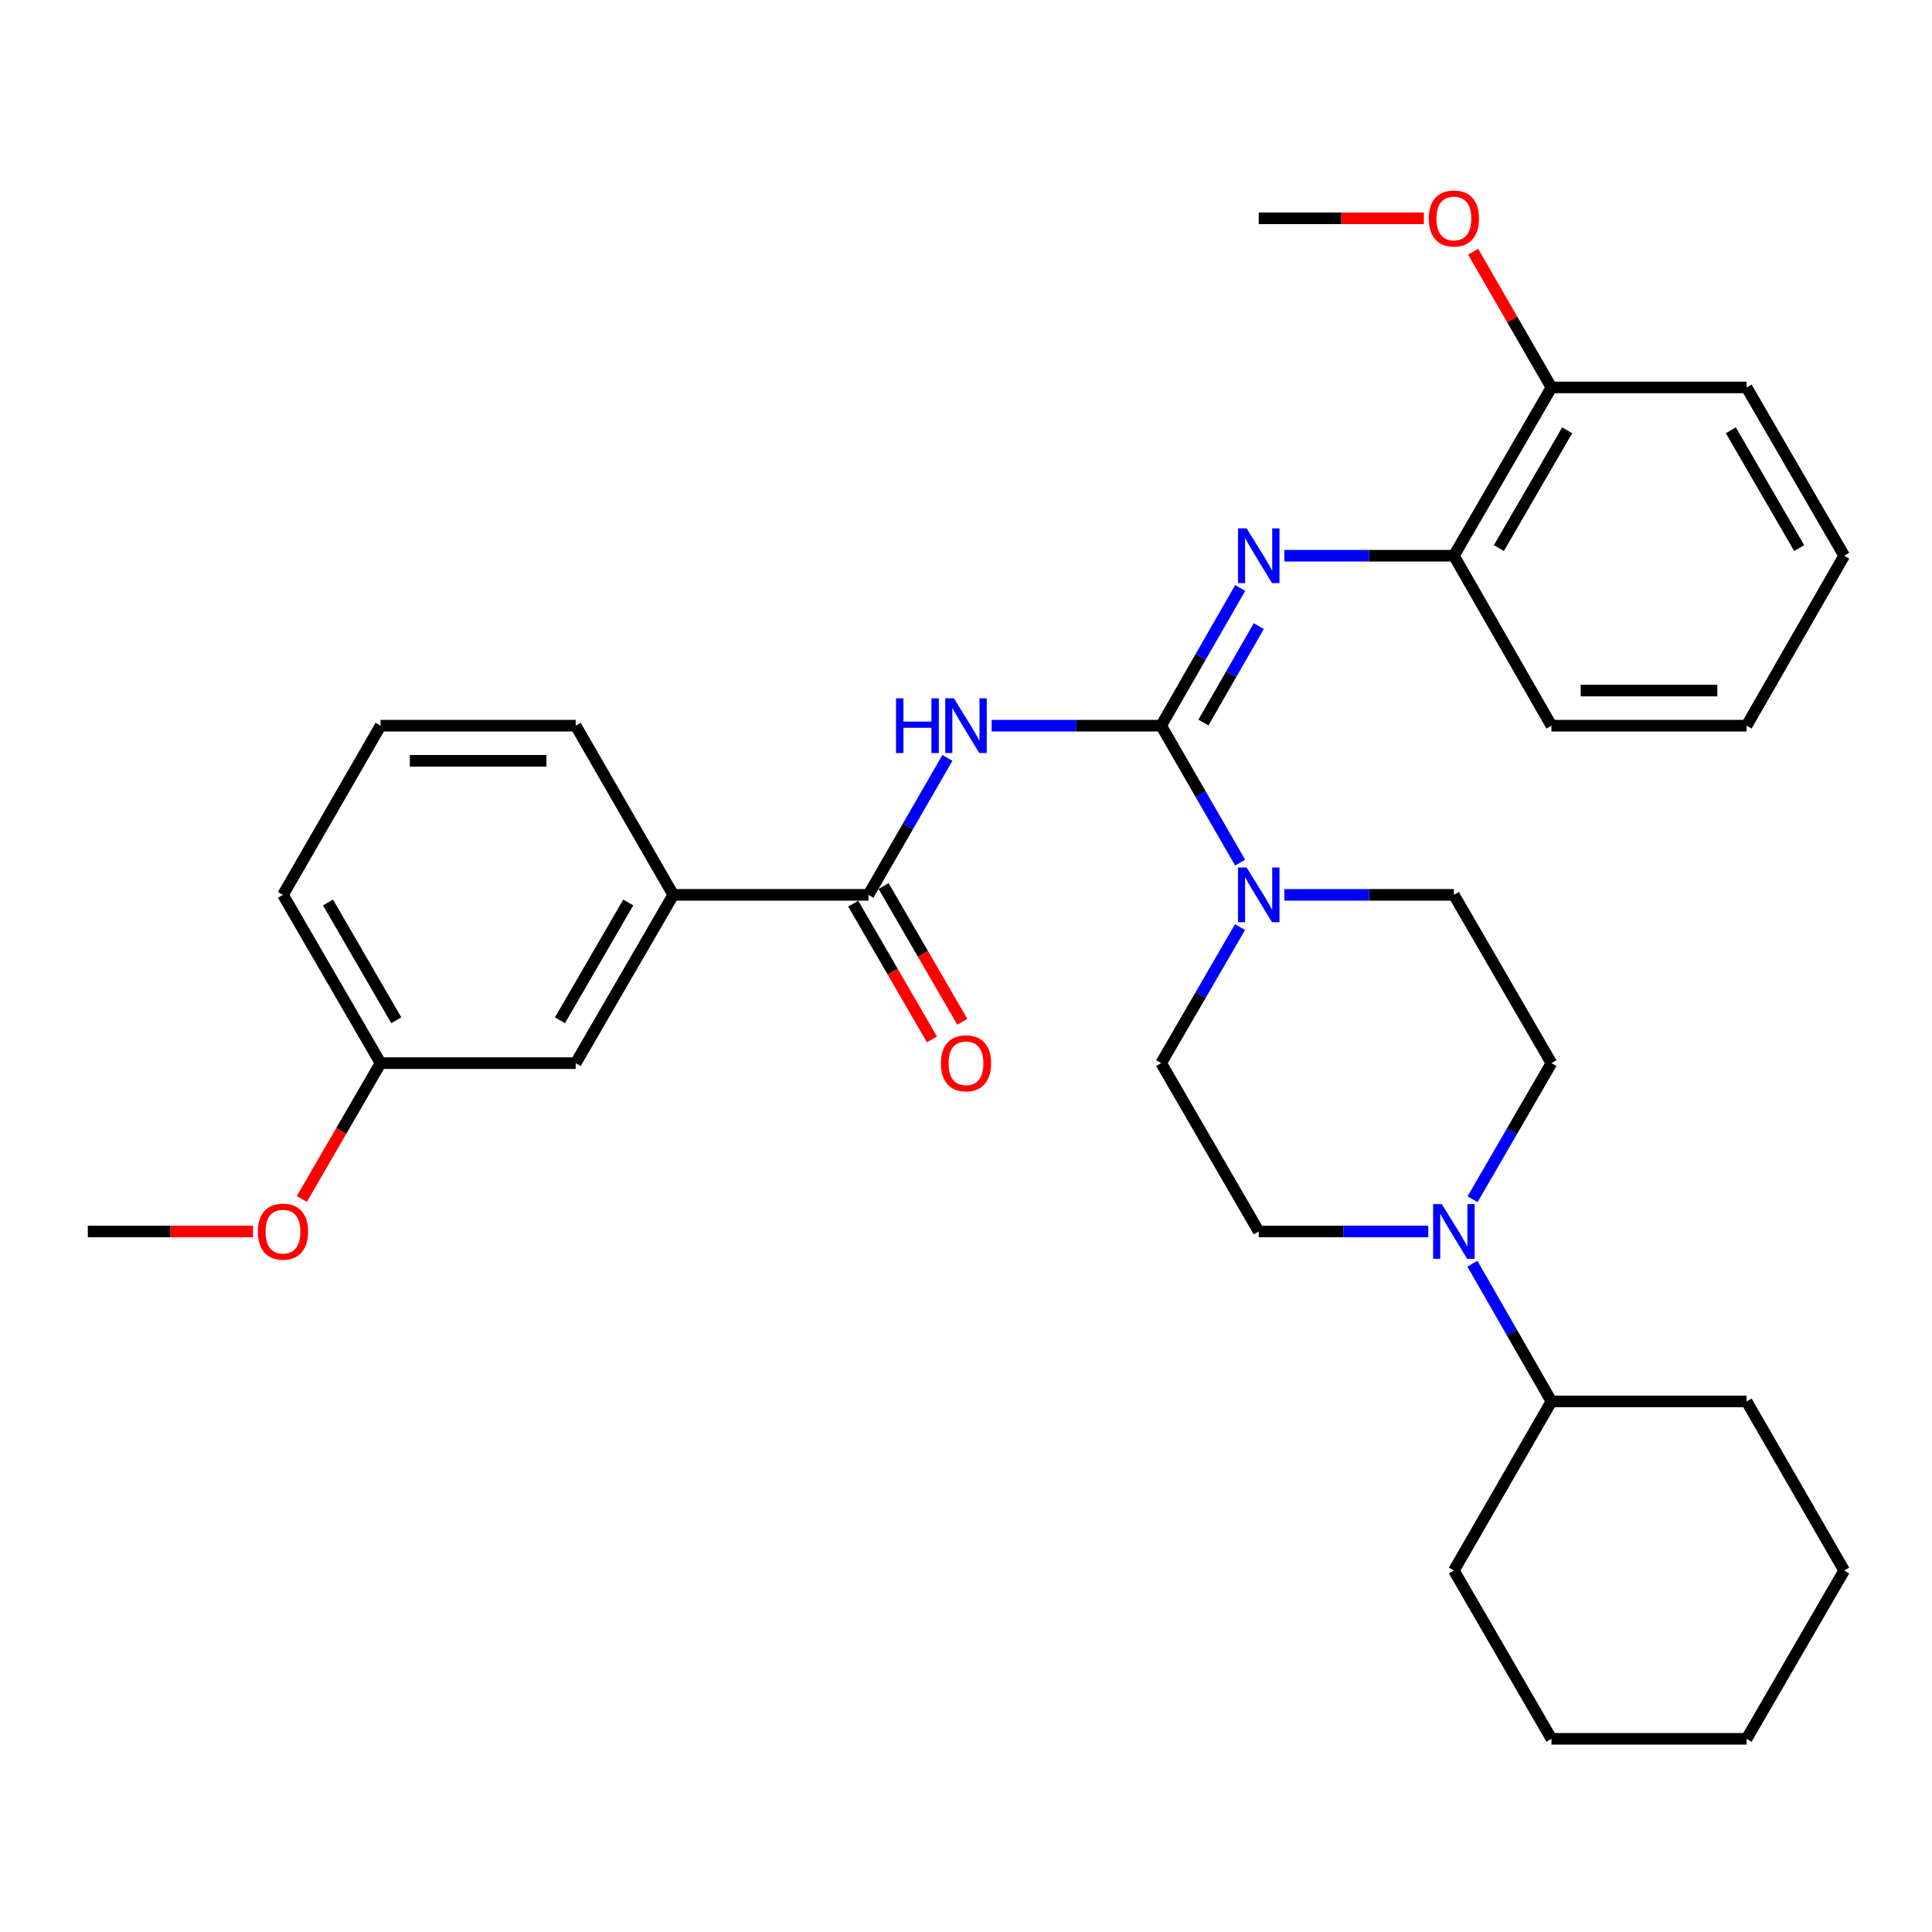 <?xml version='1.0' encoding='iso-8859-1'?>
<svg version='1.1' baseProfile='full'
              xmlns='http://www.w3.org/2000/svg'
                      xmlns:rdkit='http://www.rdkit.org/xml'
                      xmlns:xlink='http://www.w3.org/1999/xlink'
                  xml:space='preserve'
width='1000px' height='1000px' viewBox='0 0 1000 1000'>
<!-- END OF HEADER -->
<rect style='opacity:1.0;fill:#FFFFFF;stroke:none' width='1000' height='1000' x='0' y='0'> </rect>
<path class='bond-0' d='M 601.003,375.611 L 557.134,375.611' style='fill:none;fill-rule:evenodd;stroke:#000000;stroke-width:6px;stroke-linecap:butt;stroke-linejoin:miter;stroke-opacity:1' />
<path class='bond-0' d='M 557.134,375.611 L 513.265,375.611' style='fill:none;fill-rule:evenodd;stroke:#0000FF;stroke-width:6px;stroke-linecap:butt;stroke-linejoin:miter;stroke-opacity:1' />
<path class='bond-1' d='M 601.003,375.611 L 621.466,339.974' style='fill:none;fill-rule:evenodd;stroke:#000000;stroke-width:6px;stroke-linecap:butt;stroke-linejoin:miter;stroke-opacity:1' />
<path class='bond-1' d='M 621.466,339.974 L 641.928,304.338' style='fill:none;fill-rule:evenodd;stroke:#0000FF;stroke-width:6px;stroke-linecap:butt;stroke-linejoin:miter;stroke-opacity:1' />
<path class='bond-1' d='M 622.902,373.969 L 637.226,349.023' style='fill:none;fill-rule:evenodd;stroke:#000000;stroke-width:6px;stroke-linecap:butt;stroke-linejoin:miter;stroke-opacity:1' />
<path class='bond-1' d='M 637.226,349.023 L 651.55,324.078' style='fill:none;fill-rule:evenodd;stroke:#0000FF;stroke-width:6px;stroke-linecap:butt;stroke-linejoin:miter;stroke-opacity:1' />
<path class='bond-2' d='M 601.003,375.611 L 621.446,411.05' style='fill:none;fill-rule:evenodd;stroke:#000000;stroke-width:6px;stroke-linecap:butt;stroke-linejoin:miter;stroke-opacity:1' />
<path class='bond-2' d='M 621.446,411.05 L 641.889,446.489' style='fill:none;fill-rule:evenodd;stroke:#0000FF;stroke-width:6px;stroke-linecap:butt;stroke-linejoin:miter;stroke-opacity:1' />
<path class='bond-3' d='M 490.374,392.298 L 469.931,427.737' style='fill:none;fill-rule:evenodd;stroke:#0000FF;stroke-width:6px;stroke-linecap:butt;stroke-linejoin:miter;stroke-opacity:1' />
<path class='bond-3' d='M 469.931,427.737 L 449.488,463.176' style='fill:none;fill-rule:evenodd;stroke:#000000;stroke-width:6px;stroke-linecap:butt;stroke-linejoin:miter;stroke-opacity:1' />
<path class='bond-5' d='M 664.78,287.642 L 708.655,287.642' style='fill:none;fill-rule:evenodd;stroke:#0000FF;stroke-width:6px;stroke-linecap:butt;stroke-linejoin:miter;stroke-opacity:1' />
<path class='bond-5' d='M 708.655,287.642 L 752.529,287.642' style='fill:none;fill-rule:evenodd;stroke:#000000;stroke-width:6px;stroke-linecap:butt;stroke-linejoin:miter;stroke-opacity:1' />
<path class='bond-7' d='M 664.78,463.176 L 708.655,463.176' style='fill:none;fill-rule:evenodd;stroke:#0000FF;stroke-width:6px;stroke-linecap:butt;stroke-linejoin:miter;stroke-opacity:1' />
<path class='bond-7' d='M 708.655,463.176 L 752.529,463.176' style='fill:none;fill-rule:evenodd;stroke:#000000;stroke-width:6px;stroke-linecap:butt;stroke-linejoin:miter;stroke-opacity:1' />
<path class='bond-8' d='M 641.844,479.853 L 621.424,515.065' style='fill:none;fill-rule:evenodd;stroke:#0000FF;stroke-width:6px;stroke-linecap:butt;stroke-linejoin:miter;stroke-opacity:1' />
<path class='bond-8' d='M 621.424,515.065 L 601.003,550.277' style='fill:none;fill-rule:evenodd;stroke:#000000;stroke-width:6px;stroke-linecap:butt;stroke-linejoin:miter;stroke-opacity:1' />
<path class='bond-6' d='M 449.488,463.176 L 348.485,463.176' style='fill:none;fill-rule:evenodd;stroke:#000000;stroke-width:6px;stroke-linecap:butt;stroke-linejoin:miter;stroke-opacity:1' />
<path class='bond-11' d='M 441.628,467.734 L 462.001,502.866' style='fill:none;fill-rule:evenodd;stroke:#000000;stroke-width:6px;stroke-linecap:butt;stroke-linejoin:miter;stroke-opacity:1' />
<path class='bond-11' d='M 462.001,502.866 L 482.375,537.998' style='fill:none;fill-rule:evenodd;stroke:#FF0000;stroke-width:6px;stroke-linecap:butt;stroke-linejoin:miter;stroke-opacity:1' />
<path class='bond-11' d='M 457.349,458.617 L 477.722,493.749' style='fill:none;fill-rule:evenodd;stroke:#000000;stroke-width:6px;stroke-linecap:butt;stroke-linejoin:miter;stroke-opacity:1' />
<path class='bond-11' d='M 477.722,493.749 L 498.096,528.881' style='fill:none;fill-rule:evenodd;stroke:#FF0000;stroke-width:6px;stroke-linecap:butt;stroke-linejoin:miter;stroke-opacity:1' />
<path class='bond-4' d='M 739.263,637.408 L 695.389,637.408' style='fill:none;fill-rule:evenodd;stroke:#0000FF;stroke-width:6px;stroke-linecap:butt;stroke-linejoin:miter;stroke-opacity:1' />
<path class='bond-4' d='M 695.389,637.408 L 651.515,637.408' style='fill:none;fill-rule:evenodd;stroke:#000000;stroke-width:6px;stroke-linecap:butt;stroke-linejoin:miter;stroke-opacity:1' />
<path class='bond-14' d='M 762.111,654.103 L 782.566,689.74' style='fill:none;fill-rule:evenodd;stroke:#0000FF;stroke-width:6px;stroke-linecap:butt;stroke-linejoin:miter;stroke-opacity:1' />
<path class='bond-14' d='M 782.566,689.74 L 803.02,725.377' style='fill:none;fill-rule:evenodd;stroke:#000000;stroke-width:6px;stroke-linecap:butt;stroke-linejoin:miter;stroke-opacity:1' />
<path class='bond-32' d='M 762.193,620.73 L 782.607,585.503' style='fill:none;fill-rule:evenodd;stroke:#0000FF;stroke-width:6px;stroke-linecap:butt;stroke-linejoin:miter;stroke-opacity:1' />
<path class='bond-32' d='M 782.607,585.503 L 803.02,550.277' style='fill:none;fill-rule:evenodd;stroke:#000000;stroke-width:6px;stroke-linecap:butt;stroke-linejoin:miter;stroke-opacity:1' />
<path class='bond-13' d='M 752.529,287.642 L 803.02,200.541' style='fill:none;fill-rule:evenodd;stroke:#000000;stroke-width:6px;stroke-linecap:butt;stroke-linejoin:miter;stroke-opacity:1' />
<path class='bond-13' d='M 775.825,283.691 L 811.169,222.72' style='fill:none;fill-rule:evenodd;stroke:#000000;stroke-width:6px;stroke-linecap:butt;stroke-linejoin:miter;stroke-opacity:1' />
<path class='bond-20' d='M 752.529,287.642 L 803.02,375.611' style='fill:none;fill-rule:evenodd;stroke:#000000;stroke-width:6px;stroke-linecap:butt;stroke-linejoin:miter;stroke-opacity:1' />
<path class='bond-12' d='M 348.485,463.176 L 297.983,550.277' style='fill:none;fill-rule:evenodd;stroke:#000000;stroke-width:6px;stroke-linecap:butt;stroke-linejoin:miter;stroke-opacity:1' />
<path class='bond-12' d='M 325.188,467.125 L 289.837,528.096' style='fill:none;fill-rule:evenodd;stroke:#000000;stroke-width:6px;stroke-linecap:butt;stroke-linejoin:miter;stroke-opacity:1' />
<path class='bond-18' d='M 348.485,463.176 L 297.983,375.611' style='fill:none;fill-rule:evenodd;stroke:#000000;stroke-width:6px;stroke-linecap:butt;stroke-linejoin:miter;stroke-opacity:1' />
<path class='bond-10' d='M 752.529,463.176 L 803.02,550.277' style='fill:none;fill-rule:evenodd;stroke:#000000;stroke-width:6px;stroke-linecap:butt;stroke-linejoin:miter;stroke-opacity:1' />
<path class='bond-9' d='M 601.003,550.277 L 651.515,637.408' style='fill:none;fill-rule:evenodd;stroke:#000000;stroke-width:6px;stroke-linecap:butt;stroke-linejoin:miter;stroke-opacity:1' />
<path class='bond-15' d='M 297.983,550.277 L 196.98,550.277' style='fill:none;fill-rule:evenodd;stroke:#000000;stroke-width:6px;stroke-linecap:butt;stroke-linejoin:miter;stroke-opacity:1' />
<path class='bond-16' d='M 803.02,200.541 L 782.76,165.416' style='fill:none;fill-rule:evenodd;stroke:#000000;stroke-width:6px;stroke-linecap:butt;stroke-linejoin:miter;stroke-opacity:1' />
<path class='bond-16' d='M 782.76,165.416 L 762.5,130.292' style='fill:none;fill-rule:evenodd;stroke:#FF0000;stroke-width:6px;stroke-linecap:butt;stroke-linejoin:miter;stroke-opacity:1' />
<path class='bond-21' d='M 803.02,200.541 L 904.034,200.541' style='fill:none;fill-rule:evenodd;stroke:#000000;stroke-width:6px;stroke-linecap:butt;stroke-linejoin:miter;stroke-opacity:1' />
<path class='bond-23' d='M 803.02,725.377 L 752.529,812.901' style='fill:none;fill-rule:evenodd;stroke:#000000;stroke-width:6px;stroke-linecap:butt;stroke-linejoin:miter;stroke-opacity:1' />
<path class='bond-24' d='M 803.02,725.377 L 904.034,725.377' style='fill:none;fill-rule:evenodd;stroke:#000000;stroke-width:6px;stroke-linecap:butt;stroke-linejoin:miter;stroke-opacity:1' />
<path class='bond-17' d='M 196.98,550.277 L 176.605,585.423' style='fill:none;fill-rule:evenodd;stroke:#000000;stroke-width:6px;stroke-linecap:butt;stroke-linejoin:miter;stroke-opacity:1' />
<path class='bond-17' d='M 176.605,585.423 L 156.229,620.57' style='fill:none;fill-rule:evenodd;stroke:#FF0000;stroke-width:6px;stroke-linecap:butt;stroke-linejoin:miter;stroke-opacity:1' />
<path class='bond-34' d='M 196.98,550.277 L 146.468,463.176' style='fill:none;fill-rule:evenodd;stroke:#000000;stroke-width:6px;stroke-linecap:butt;stroke-linejoin:miter;stroke-opacity:1' />
<path class='bond-34' d='M 205.124,528.094 L 169.766,467.124' style='fill:none;fill-rule:evenodd;stroke:#000000;stroke-width:6px;stroke-linecap:butt;stroke-linejoin:miter;stroke-opacity:1' />
<path class='bond-25' d='M 737.003,113.006 L 694.259,113.006' style='fill:none;fill-rule:evenodd;stroke:#FF0000;stroke-width:6px;stroke-linecap:butt;stroke-linejoin:miter;stroke-opacity:1' />
<path class='bond-25' d='M 694.259,113.006 L 651.515,113.006' style='fill:none;fill-rule:evenodd;stroke:#000000;stroke-width:6px;stroke-linecap:butt;stroke-linejoin:miter;stroke-opacity:1' />
<path class='bond-26' d='M 130.943,637.408 L 88.199,637.408' style='fill:none;fill-rule:evenodd;stroke:#FF0000;stroke-width:6px;stroke-linecap:butt;stroke-linejoin:miter;stroke-opacity:1' />
<path class='bond-26' d='M 88.199,637.408 L 45.455,637.408' style='fill:none;fill-rule:evenodd;stroke:#000000;stroke-width:6px;stroke-linecap:butt;stroke-linejoin:miter;stroke-opacity:1' />
<path class='bond-19' d='M 297.983,375.611 L 196.98,375.611' style='fill:none;fill-rule:evenodd;stroke:#000000;stroke-width:6px;stroke-linecap:butt;stroke-linejoin:miter;stroke-opacity:1' />
<path class='bond-19' d='M 282.833,393.784 L 212.13,393.784' style='fill:none;fill-rule:evenodd;stroke:#000000;stroke-width:6px;stroke-linecap:butt;stroke-linejoin:miter;stroke-opacity:1' />
<path class='bond-22' d='M 196.98,375.611 L 146.468,463.176' style='fill:none;fill-rule:evenodd;stroke:#000000;stroke-width:6px;stroke-linecap:butt;stroke-linejoin:miter;stroke-opacity:1' />
<path class='bond-27' d='M 803.02,375.611 L 904.034,375.611' style='fill:none;fill-rule:evenodd;stroke:#000000;stroke-width:6px;stroke-linecap:butt;stroke-linejoin:miter;stroke-opacity:1' />
<path class='bond-27' d='M 818.172,357.437 L 888.882,357.437' style='fill:none;fill-rule:evenodd;stroke:#000000;stroke-width:6px;stroke-linecap:butt;stroke-linejoin:miter;stroke-opacity:1' />
<path class='bond-33' d='M 904.034,200.541 L 954.545,287.642' style='fill:none;fill-rule:evenodd;stroke:#000000;stroke-width:6px;stroke-linecap:butt;stroke-linejoin:miter;stroke-opacity:1' />
<path class='bond-33' d='M 895.889,222.723 L 931.248,283.693' style='fill:none;fill-rule:evenodd;stroke:#000000;stroke-width:6px;stroke-linecap:butt;stroke-linejoin:miter;stroke-opacity:1' />
<path class='bond-30' d='M 752.529,812.901 L 803.02,900.012' style='fill:none;fill-rule:evenodd;stroke:#000000;stroke-width:6px;stroke-linecap:butt;stroke-linejoin:miter;stroke-opacity:1' />
<path class='bond-29' d='M 904.034,725.377 L 954.545,812.901' style='fill:none;fill-rule:evenodd;stroke:#000000;stroke-width:6px;stroke-linecap:butt;stroke-linejoin:miter;stroke-opacity:1' />
<path class='bond-28' d='M 904.034,375.611 L 954.545,287.642' style='fill:none;fill-rule:evenodd;stroke:#000000;stroke-width:6px;stroke-linecap:butt;stroke-linejoin:miter;stroke-opacity:1' />
<path class='bond-31' d='M 954.545,812.901 L 904.034,900.012' style='fill:none;fill-rule:evenodd;stroke:#000000;stroke-width:6px;stroke-linecap:butt;stroke-linejoin:miter;stroke-opacity:1' />
<path class='bond-35' d='M 803.02,900.012 L 904.034,900.012' style='fill:none;fill-rule:evenodd;stroke:#000000;stroke-width:6px;stroke-linecap:butt;stroke-linejoin:miter;stroke-opacity:1' />
<path  class='atom-1' d='M 463.78 361.451
L 467.62 361.451
L 467.62 373.491
L 482.1 373.491
L 482.1 361.451
L 485.94 361.451
L 485.94 389.771
L 482.1 389.771
L 482.1 376.691
L 467.62 376.691
L 467.62 389.771
L 463.78 389.771
L 463.78 361.451
' fill='#0000FF'/>
<path  class='atom-1' d='M 493.74 361.451
L 503.02 376.451
Q 503.94 377.931, 505.42 380.611
Q 506.9 383.291, 506.98 383.451
L 506.98 361.451
L 510.74 361.451
L 510.74 389.771
L 506.86 389.771
L 496.9 373.371
Q 495.74 371.451, 494.5 369.251
Q 493.3 367.051, 492.94 366.371
L 492.94 389.771
L 489.26 389.771
L 489.26 361.451
L 493.74 361.451
' fill='#0000FF'/>
<path  class='atom-2' d='M 645.255 273.482
L 654.535 288.482
Q 655.455 289.962, 656.935 292.642
Q 658.415 295.322, 658.495 295.482
L 658.495 273.482
L 662.255 273.482
L 662.255 301.802
L 658.375 301.802
L 648.415 285.402
Q 647.255 283.482, 646.015 281.282
Q 644.815 279.082, 644.455 278.402
L 644.455 301.802
L 640.775 301.802
L 640.775 273.482
L 645.255 273.482
' fill='#0000FF'/>
<path  class='atom-3' d='M 645.255 449.016
L 654.535 464.016
Q 655.455 465.496, 656.935 468.176
Q 658.415 470.856, 658.495 471.016
L 658.495 449.016
L 662.255 449.016
L 662.255 477.336
L 658.375 477.336
L 648.415 460.936
Q 647.255 459.016, 646.015 456.816
Q 644.815 454.616, 644.455 453.936
L 644.455 477.336
L 640.775 477.336
L 640.775 449.016
L 645.255 449.016
' fill='#0000FF'/>
<path  class='atom-5' d='M 746.269 623.248
L 755.549 638.248
Q 756.469 639.728, 757.949 642.408
Q 759.429 645.088, 759.509 645.248
L 759.509 623.248
L 763.269 623.248
L 763.269 651.568
L 759.389 651.568
L 749.429 635.168
Q 748.269 633.248, 747.029 631.048
Q 745.829 628.848, 745.469 628.168
L 745.469 651.568
L 741.789 651.568
L 741.789 623.248
L 746.269 623.248
' fill='#0000FF'/>
<path  class='atom-12' d='M 487 550.357
Q 487 543.557, 490.36 539.757
Q 493.72 535.957, 500 535.957
Q 506.28 535.957, 509.64 539.757
Q 513 543.557, 513 550.357
Q 513 557.237, 509.6 561.157
Q 506.2 565.037, 500 565.037
Q 493.76 565.037, 490.36 561.157
Q 487 557.277, 487 550.357
M 500 561.837
Q 504.32 561.837, 506.64 558.957
Q 509 556.037, 509 550.357
Q 509 544.797, 506.64 541.997
Q 504.32 539.157, 500 539.157
Q 495.68 539.157, 493.32 541.957
Q 491 544.757, 491 550.357
Q 491 556.077, 493.32 558.957
Q 495.68 561.837, 500 561.837
' fill='#FF0000'/>
<path  class='atom-17' d='M 739.529 113.086
Q 739.529 106.286, 742.889 102.486
Q 746.249 98.686, 752.529 98.686
Q 758.809 98.686, 762.169 102.486
Q 765.529 106.286, 765.529 113.086
Q 765.529 119.966, 762.129 123.886
Q 758.729 127.766, 752.529 127.766
Q 746.289 127.766, 742.889 123.886
Q 739.529 120.006, 739.529 113.086
M 752.529 124.566
Q 756.849 124.566, 759.169 121.686
Q 761.529 118.766, 761.529 113.086
Q 761.529 107.526, 759.169 104.726
Q 756.849 101.886, 752.529 101.886
Q 748.209 101.886, 745.849 104.686
Q 743.529 107.486, 743.529 113.086
Q 743.529 118.806, 745.849 121.686
Q 748.209 124.566, 752.529 124.566
' fill='#FF0000'/>
<path  class='atom-18' d='M 133.468 637.488
Q 133.468 630.688, 136.828 626.888
Q 140.188 623.088, 146.468 623.088
Q 152.748 623.088, 156.108 626.888
Q 159.468 630.688, 159.468 637.488
Q 159.468 644.368, 156.068 648.288
Q 152.668 652.168, 146.468 652.168
Q 140.228 652.168, 136.828 648.288
Q 133.468 644.408, 133.468 637.488
M 146.468 648.968
Q 150.788 648.968, 153.108 646.088
Q 155.468 643.168, 155.468 637.488
Q 155.468 631.928, 153.108 629.128
Q 150.788 626.288, 146.468 626.288
Q 142.148 626.288, 139.788 629.088
Q 137.468 631.888, 137.468 637.488
Q 137.468 643.208, 139.788 646.088
Q 142.148 648.968, 146.468 648.968
' fill='#FF0000'/>
</svg>
